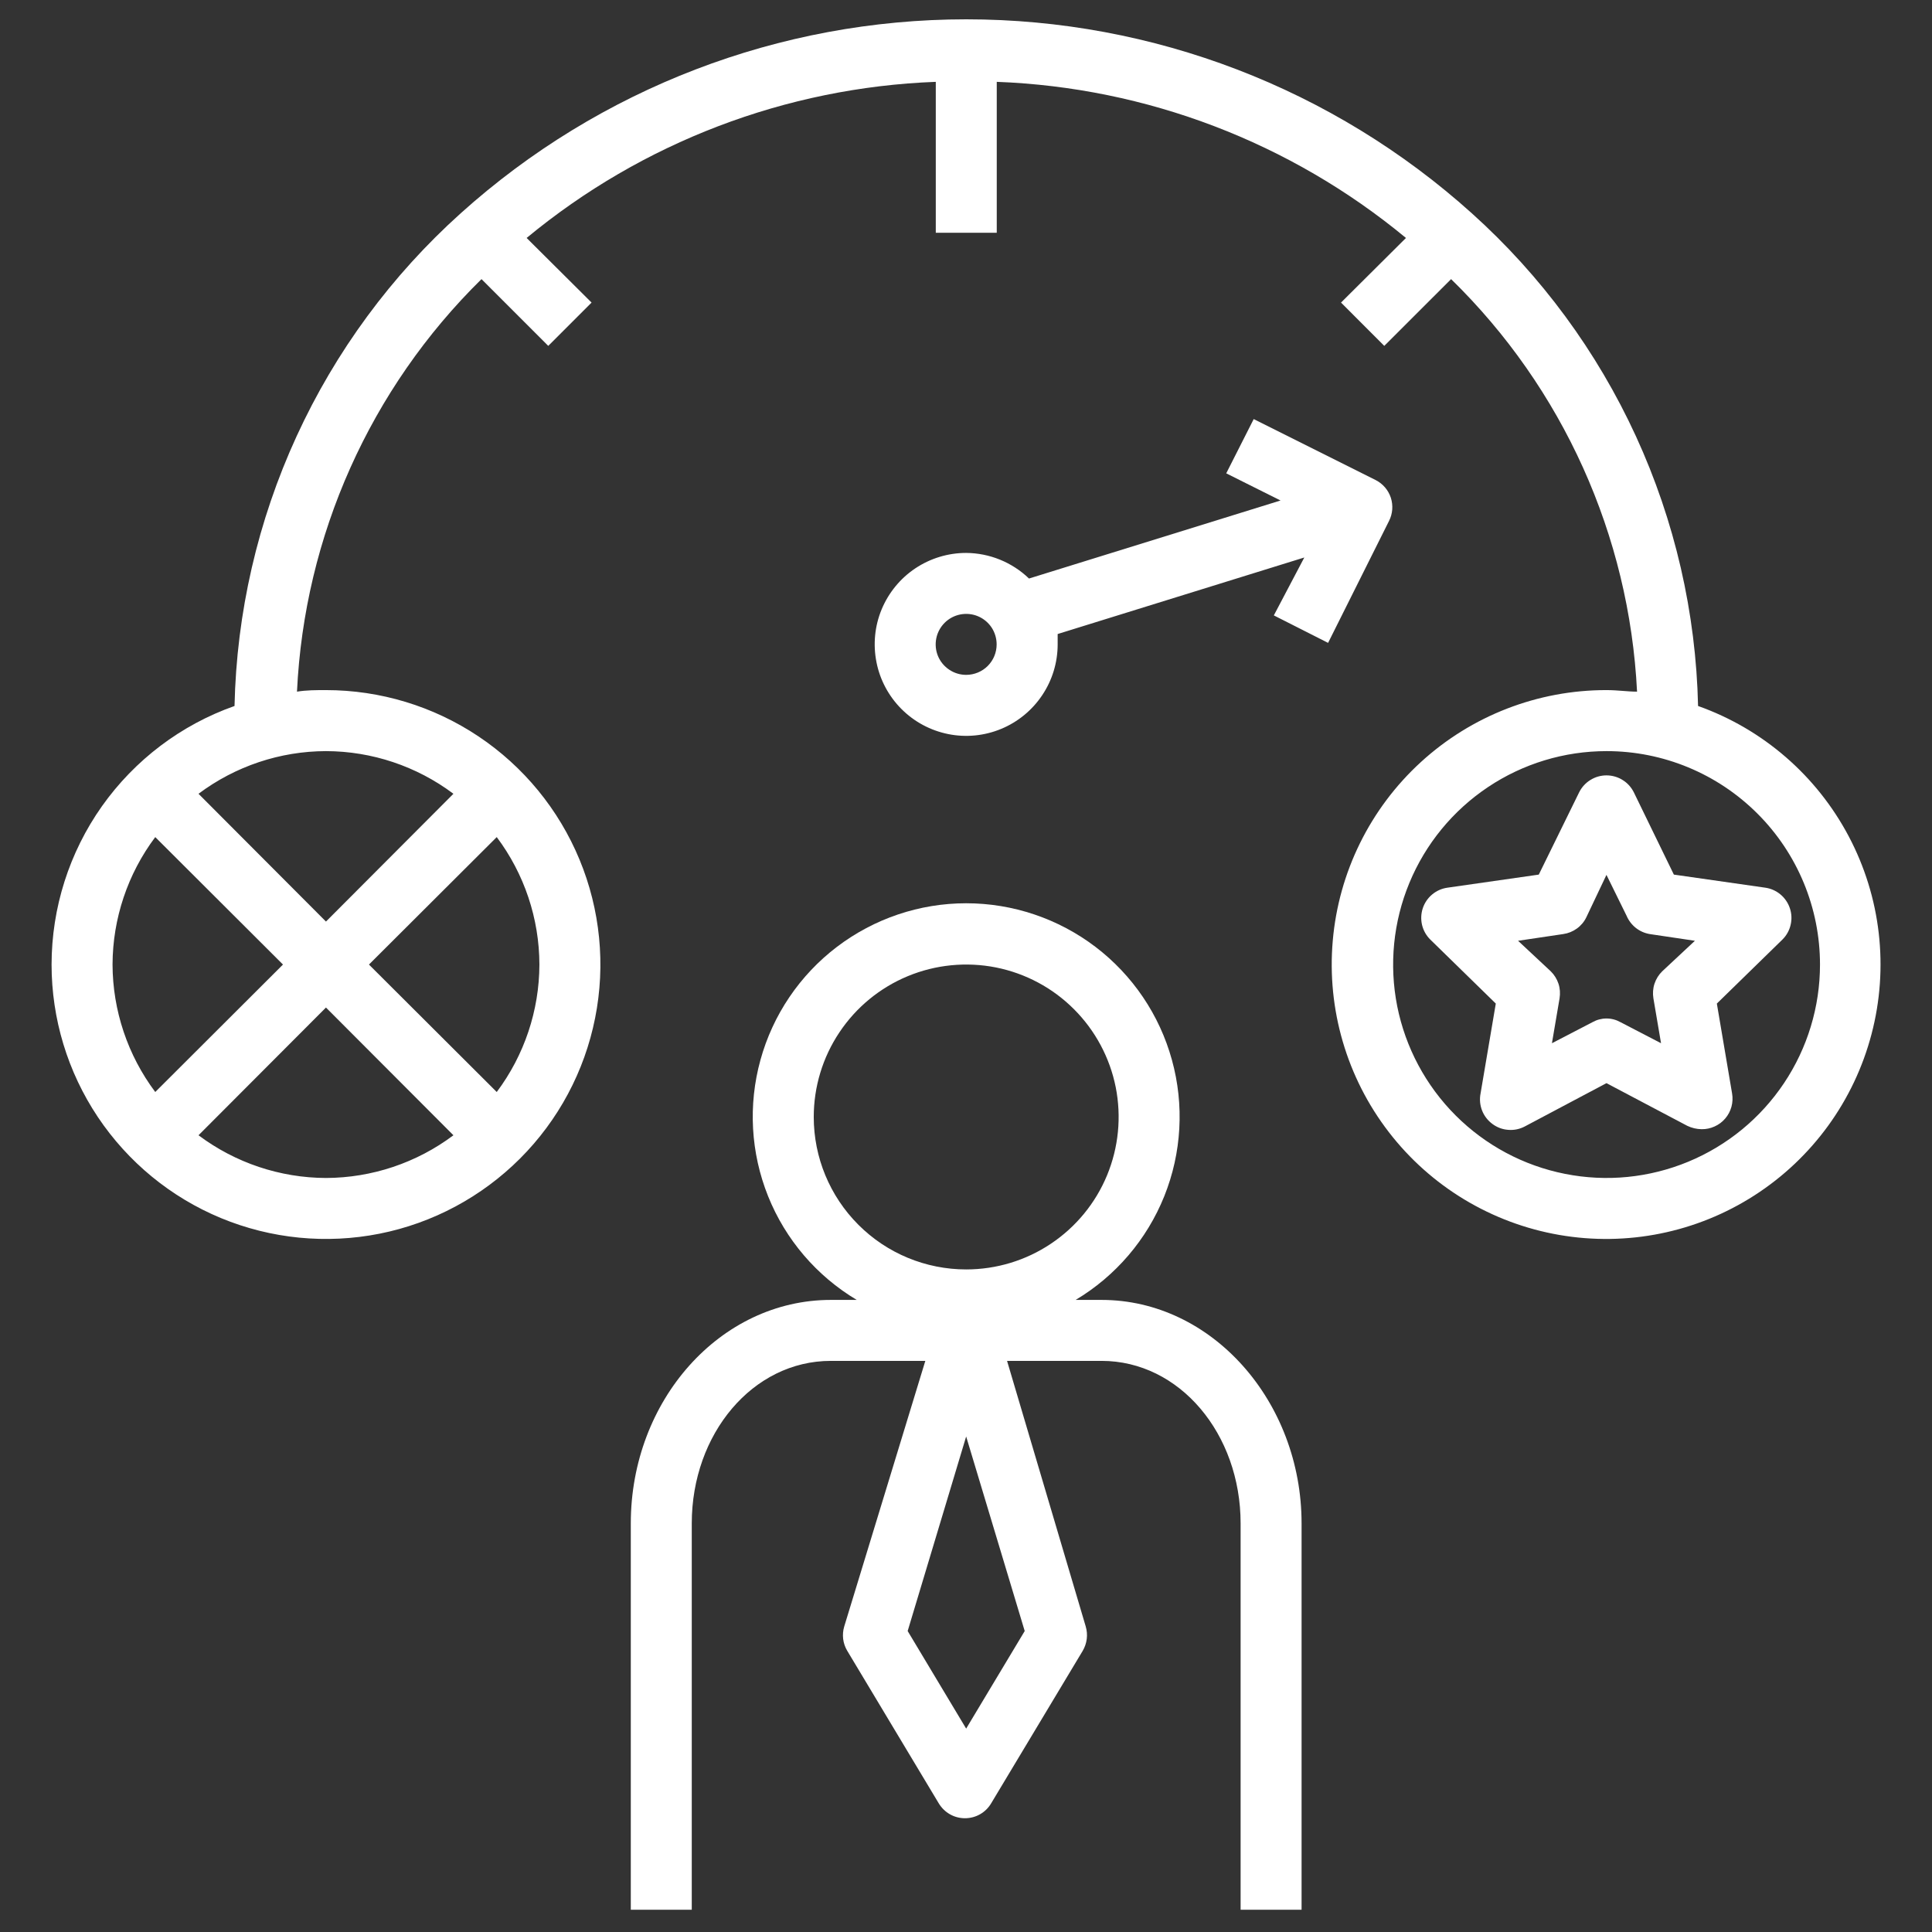 <svg width="36" height="36" viewBox="0 0 36 36" fill="none" xmlns="http://www.w3.org/2000/svg">
<rect x="0" y="0" width="36" height="36" fill="#333333" stroke="none"/>
<g clip-path="url(#clip0_1546_37)">
<path d="M11.754 28.387V35.585H12.89V28.387C12.89 26.716 14.027 25.358 15.481 25.358H17.242L15.731 30.307C15.708 30.383 15.702 30.462 15.711 30.54C15.721 30.619 15.747 30.694 15.788 30.762L17.492 33.602C17.543 33.687 17.614 33.757 17.7 33.806C17.785 33.855 17.882 33.88 17.981 33.88C18.079 33.88 18.176 33.855 18.262 33.806C18.348 33.757 18.419 33.687 18.469 33.602L20.174 30.762C20.214 30.694 20.24 30.619 20.25 30.54C20.26 30.462 20.253 30.383 20.231 30.307L18.765 25.358H20.526C21.98 25.358 23.117 26.716 23.117 28.387V35.585H24.253V28.387C24.253 26.114 22.583 24.222 20.526 24.222H20.043C20.79 23.776 21.37 23.097 21.695 22.289C22.019 21.481 22.069 20.589 21.837 19.75C21.606 18.911 21.105 18.171 20.413 17.644C19.72 17.117 18.874 16.831 18.003 16.831C17.133 16.831 16.287 17.117 15.594 17.644C14.902 18.171 14.401 18.911 14.17 19.75C13.938 20.589 13.988 21.481 14.312 22.289C14.636 23.097 15.217 23.776 15.964 24.222H15.481C13.424 24.222 11.754 26.091 11.754 28.387ZM19.094 30.392L18.003 32.21L16.913 30.392L18.003 26.767L19.094 30.392ZM15.163 20.813C15.163 20.252 15.329 19.702 15.642 19.235C15.954 18.768 16.397 18.404 16.916 18.189C17.435 17.974 18.007 17.918 18.558 18.027C19.109 18.137 19.615 18.407 20.012 18.805C20.409 19.202 20.68 19.708 20.79 20.259C20.899 20.81 20.843 21.381 20.628 21.901C20.413 22.42 20.049 22.863 19.582 23.175C19.115 23.488 18.565 23.654 18.003 23.654C17.25 23.654 16.527 23.355 15.995 22.822C15.462 22.289 15.163 21.567 15.163 20.813Z" fill="white"/>
<path d="M0.961 17.973C0.961 18.984 1.261 19.973 1.823 20.814C2.385 21.654 3.183 22.31 4.117 22.697C5.052 23.084 6.08 23.185 7.072 22.988C8.064 22.791 8.975 22.303 9.69 21.588C10.405 20.873 10.892 19.962 11.089 18.97C11.287 17.978 11.185 16.95 10.798 16.016C10.411 15.082 9.756 14.283 8.915 13.721C8.074 13.159 7.086 12.859 6.074 12.859C5.892 12.859 5.711 12.859 5.534 12.888C5.671 9.984 6.899 7.239 8.972 5.201L10.216 6.445L11.023 5.638L9.813 4.434C11.965 2.653 14.645 1.63 17.437 1.525V4.337H18.573V1.525C21.366 1.63 24.045 2.653 26.198 4.434L24.988 5.638L25.794 6.445L27.039 5.201C29.122 7.234 30.36 9.98 30.504 12.888C30.328 12.888 30.146 12.859 29.936 12.859C28.655 12.857 27.42 13.336 26.475 14.201C25.53 15.066 24.944 16.254 24.834 17.53C24.723 18.806 25.095 20.078 25.877 21.093C26.658 22.108 27.792 22.792 29.054 23.011C30.317 23.23 31.615 22.967 32.692 22.274C33.77 21.581 34.548 20.509 34.873 19.27C35.199 18.031 35.047 16.715 34.448 15.583C33.849 14.45 32.848 13.584 31.641 13.155C31.602 11.418 31.208 9.707 30.483 8.128C29.758 6.549 28.717 5.135 27.425 3.974C24.839 1.647 21.484 0.36 18.005 0.36C14.527 0.36 11.171 1.647 8.585 3.974C7.293 5.135 6.252 6.549 5.527 8.128C4.802 9.707 4.408 11.418 4.37 13.155C3.373 13.507 2.511 14.16 1.9 15.022C1.29 15.885 0.962 16.916 0.961 17.973ZM33.913 17.973C33.913 18.759 33.68 19.528 33.243 20.182C32.806 20.836 32.185 21.346 31.458 21.647C30.731 21.948 29.932 22.027 29.16 21.873C28.389 21.72 27.68 21.341 27.124 20.785C26.568 20.229 26.189 19.52 26.035 18.749C25.882 17.977 25.961 17.177 26.262 16.451C26.563 15.724 27.073 15.103 27.727 14.666C28.381 14.229 29.149 13.996 29.936 13.996C30.991 13.996 32.002 14.415 32.748 15.161C33.494 15.906 33.913 16.918 33.913 17.973ZM2.097 17.973C2.1 17.116 2.379 16.283 2.893 15.598L5.273 17.973L2.893 20.348C2.379 19.662 2.1 18.829 2.097 17.973ZM6.074 21.95C5.218 21.947 4.385 21.668 3.699 21.154L6.074 18.774L8.449 21.154C7.764 21.668 6.931 21.947 6.074 21.95ZM10.051 17.973C10.049 18.829 9.77 19.662 9.256 20.348L6.875 17.973L9.256 15.598C9.77 16.283 10.049 17.116 10.051 17.973ZM6.074 13.996C6.931 13.998 7.764 14.277 8.449 14.791L6.074 17.172L3.699 14.791C4.385 14.277 5.218 13.998 6.074 13.996Z" fill="white"/>
<path d="M29.423 14.768L28.673 16.297L26.969 16.541C26.864 16.556 26.766 16.6 26.685 16.668C26.604 16.736 26.544 16.825 26.511 16.925C26.478 17.026 26.474 17.134 26.498 17.236C26.523 17.339 26.576 17.433 26.651 17.507L27.872 18.7L27.588 20.376C27.567 20.482 27.577 20.592 27.616 20.692C27.655 20.793 27.723 20.88 27.81 20.944C27.896 21.008 27.998 21.046 28.104 21.053C28.211 21.062 28.317 21.04 28.412 20.99L29.934 20.183L31.44 20.978C31.523 21.018 31.615 21.04 31.707 21.041C31.791 21.042 31.873 21.025 31.949 20.99C32.026 20.956 32.093 20.905 32.147 20.842C32.202 20.778 32.241 20.704 32.263 20.623C32.285 20.543 32.289 20.458 32.275 20.376L31.991 18.7L33.213 17.507C33.288 17.433 33.341 17.339 33.365 17.236C33.39 17.134 33.386 17.026 33.352 16.925C33.319 16.825 33.259 16.736 33.178 16.668C33.097 16.6 32.999 16.556 32.895 16.541L31.19 16.297L30.446 14.768C30.399 14.672 30.327 14.591 30.236 14.535C30.146 14.478 30.041 14.448 29.934 14.448C29.828 14.448 29.723 14.478 29.633 14.535C29.542 14.591 29.47 14.672 29.423 14.768ZM30.741 17.405L31.582 17.53L30.974 18.098C30.908 18.162 30.858 18.242 30.829 18.33C30.8 18.418 30.794 18.512 30.809 18.604L30.951 19.439L30.196 19.047C30.116 19.002 30.026 18.978 29.934 18.978C29.843 18.978 29.753 19.002 29.673 19.047L28.918 19.439L29.06 18.604C29.075 18.512 29.069 18.418 29.04 18.33C29.011 18.242 28.961 18.162 28.895 18.098L28.287 17.53L29.128 17.405C29.22 17.392 29.307 17.357 29.383 17.302C29.458 17.248 29.519 17.176 29.559 17.092L29.934 16.302L30.309 17.064C30.347 17.153 30.406 17.23 30.481 17.29C30.557 17.35 30.646 17.389 30.741 17.405Z" fill="white"/>
<path d="M18.003 10.303C17.666 10.303 17.337 10.403 17.056 10.59C16.776 10.777 16.558 11.043 16.428 11.355C16.299 11.666 16.266 12.009 16.332 12.34C16.397 12.67 16.56 12.974 16.798 13.212C17.037 13.451 17.34 13.613 17.671 13.679C18.001 13.745 18.344 13.711 18.655 13.582C18.967 13.453 19.233 13.234 19.42 12.954C19.608 12.674 19.708 12.344 19.708 12.007C19.708 11.939 19.708 11.882 19.708 11.814L24.304 10.388L23.736 11.467L24.747 11.979L25.883 9.706C25.951 9.572 25.962 9.417 25.916 9.274C25.869 9.131 25.767 9.013 25.633 8.945L23.361 7.809L22.849 8.82L23.861 9.326L19.174 10.78C18.859 10.477 18.44 10.306 18.003 10.303ZM18.003 12.575C17.891 12.575 17.781 12.542 17.688 12.479C17.594 12.417 17.521 12.328 17.478 12.225C17.435 12.121 17.424 12.007 17.446 11.896C17.468 11.786 17.522 11.685 17.602 11.605C17.681 11.526 17.782 11.472 17.892 11.45C18.003 11.428 18.117 11.439 18.221 11.482C18.325 11.525 18.413 11.598 18.476 11.691C18.538 11.785 18.571 11.895 18.571 12.007C18.571 12.158 18.512 12.302 18.405 12.409C18.299 12.515 18.154 12.575 18.003 12.575Z" fill="white"/>
</g>
<defs>
<clipPath id="clip0_1546_37">
<rect width="36" height="36" fill="white"/>
</clipPath>
</defs>
</svg>
